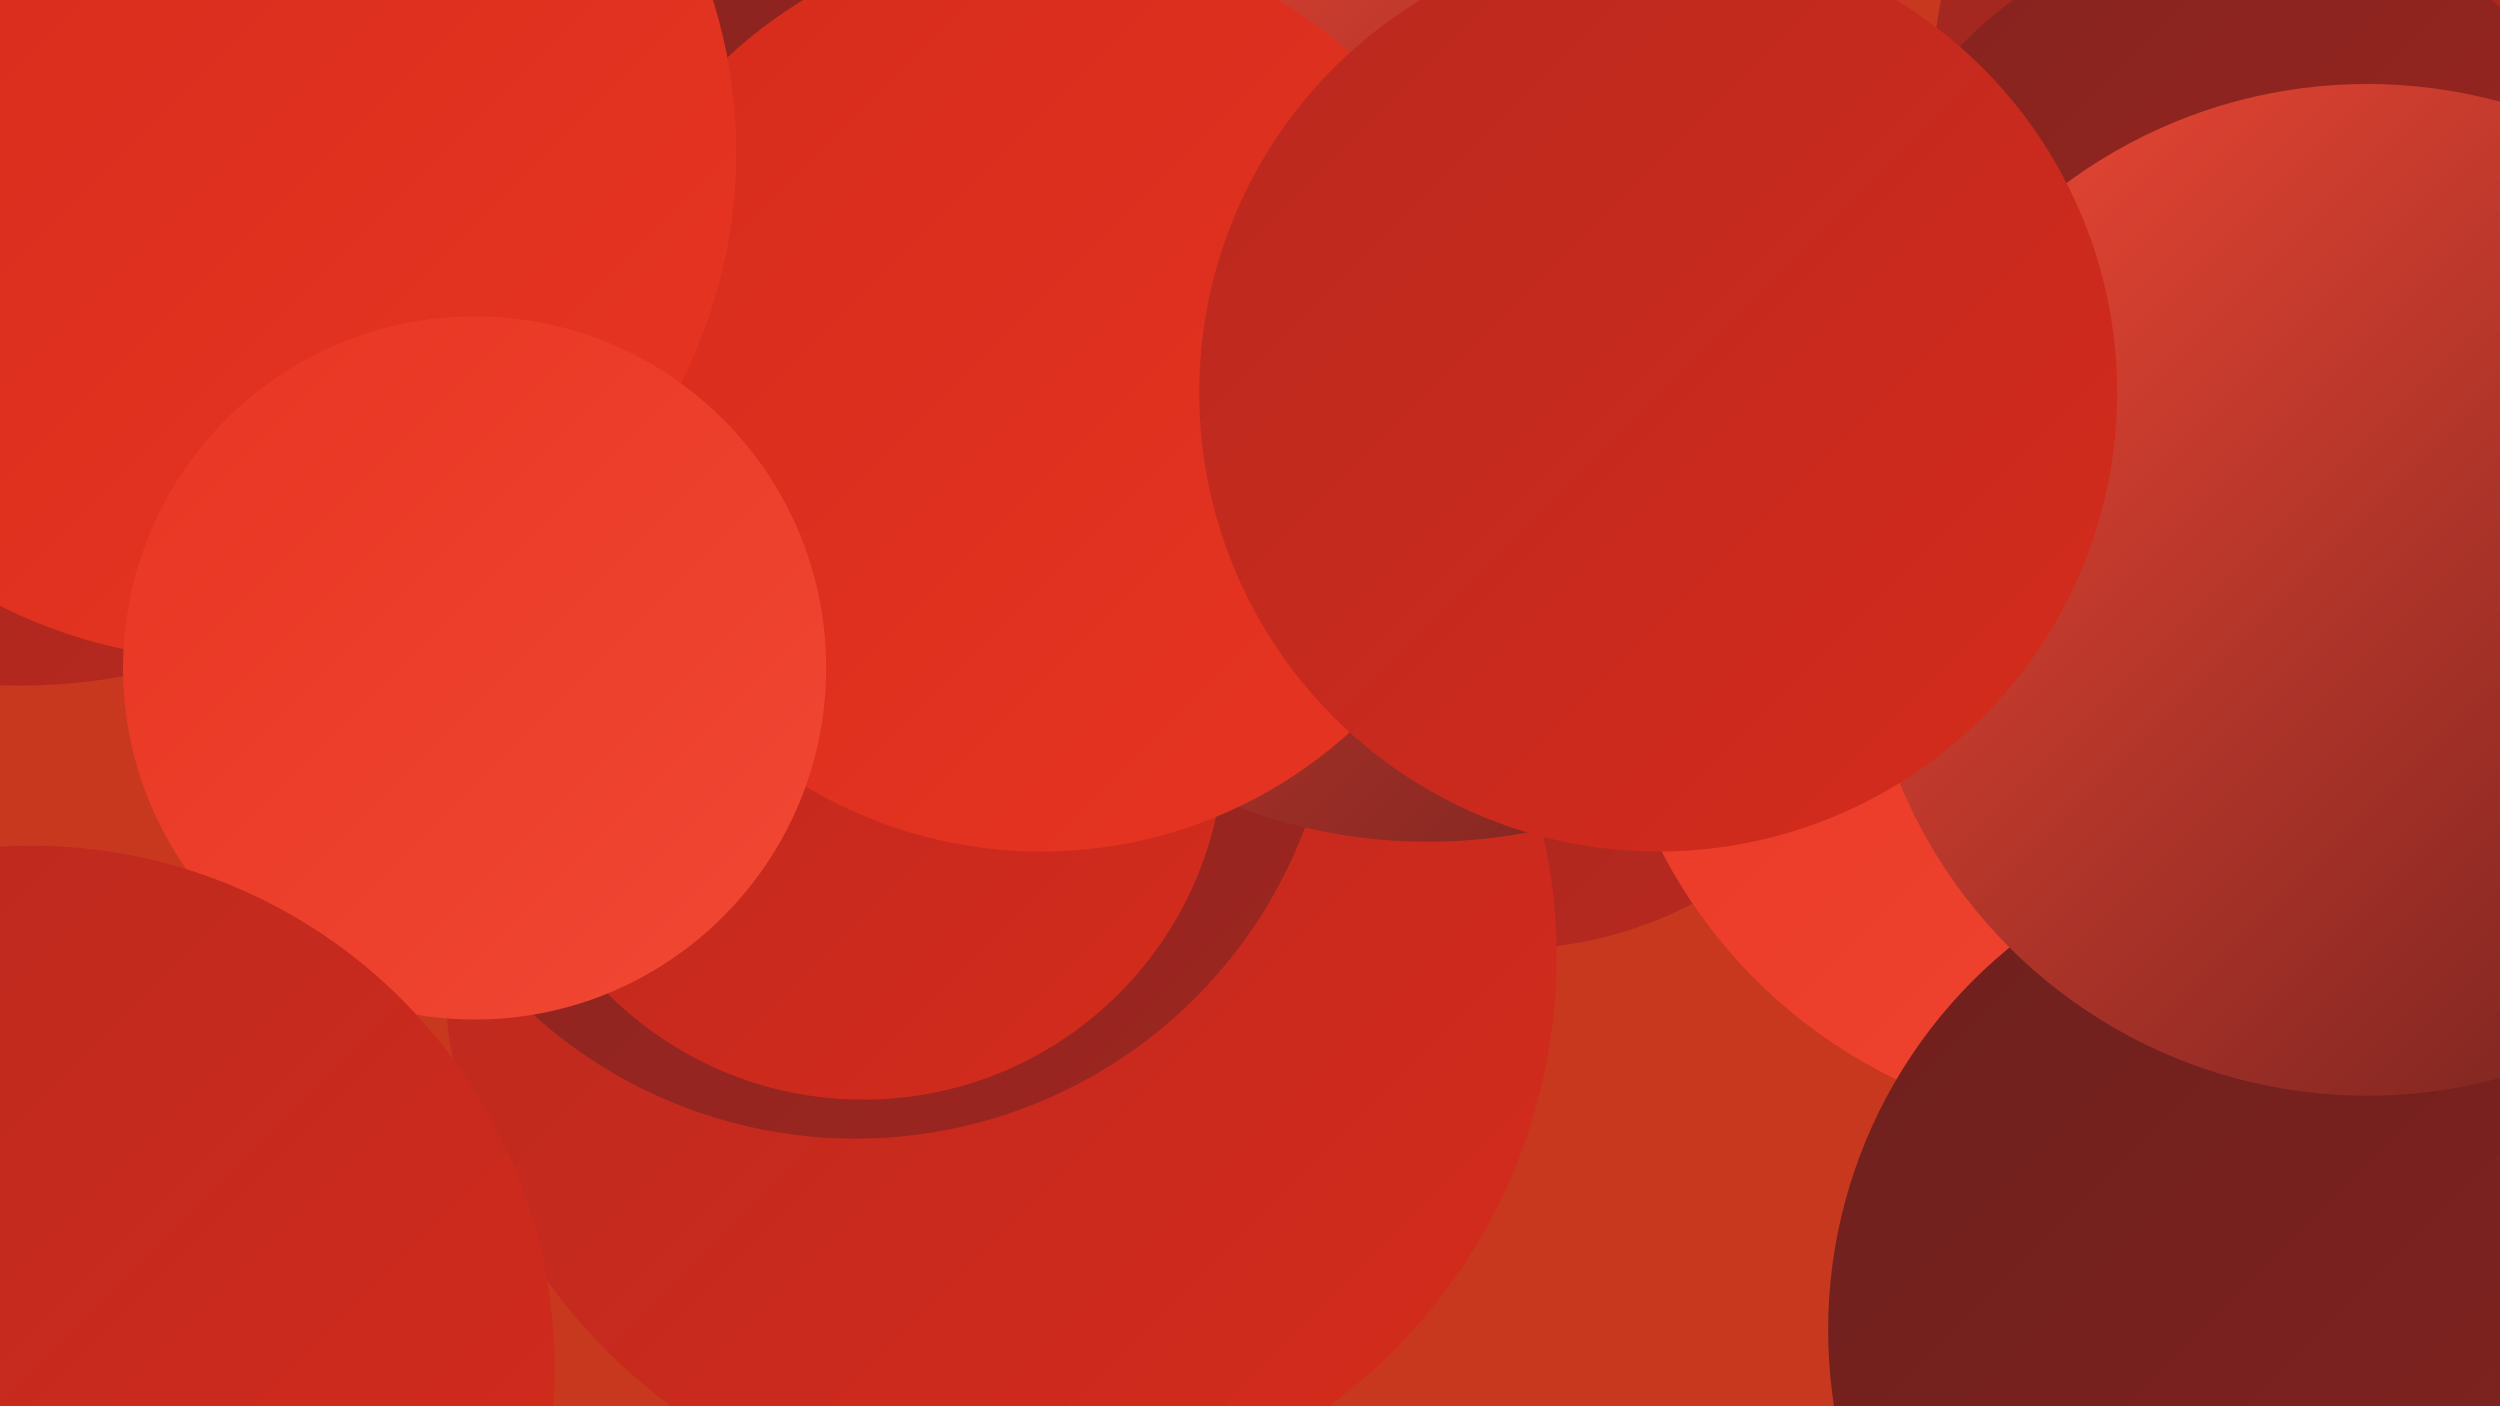 <?xml version="1.0" encoding="UTF-8"?><svg width="1280" height="720" xmlns="http://www.w3.org/2000/svg"><defs><linearGradient id="grad0" x1="0%" y1="0%" x2="100%" y2="100%"><stop offset="0%" style="stop-color:#6d201e;stop-opacity:1" /><stop offset="100%" style="stop-color:#85231f;stop-opacity:1" /></linearGradient><linearGradient id="grad1" x1="0%" y1="0%" x2="100%" y2="100%"><stop offset="0%" style="stop-color:#85231f;stop-opacity:1" /><stop offset="100%" style="stop-color:#9e2620;stop-opacity:1" /></linearGradient><linearGradient id="grad2" x1="0%" y1="0%" x2="100%" y2="100%"><stop offset="0%" style="stop-color:#9e2620;stop-opacity:1" /><stop offset="100%" style="stop-color:#b9291f;stop-opacity:1" /></linearGradient><linearGradient id="grad3" x1="0%" y1="0%" x2="100%" y2="100%"><stop offset="0%" style="stop-color:#b9291f;stop-opacity:1" /><stop offset="100%" style="stop-color:#d52b1c;stop-opacity:1" /></linearGradient><linearGradient id="grad4" x1="0%" y1="0%" x2="100%" y2="100%"><stop offset="0%" style="stop-color:#d52b1c;stop-opacity:1" /><stop offset="100%" style="stop-color:#e83522;stop-opacity:1" /></linearGradient><linearGradient id="grad5" x1="0%" y1="0%" x2="100%" y2="100%"><stop offset="0%" style="stop-color:#e83522;stop-opacity:1" /><stop offset="100%" style="stop-color:#f04834;stop-opacity:1" /></linearGradient><linearGradient id="grad6" x1="0%" y1="0%" x2="100%" y2="100%"><stop offset="0%" style="stop-color:#f04834;stop-opacity:1" /><stop offset="100%" style="stop-color:#6d201e;stop-opacity:1" /></linearGradient></defs><rect width="1280" height="720" fill="#c7381e" /><circle cx="1227" cy="514" r="208" fill="url(#grad4)" /><circle cx="573" cy="90" r="195" fill="url(#grad4)" /><circle cx="651" cy="230" r="282" fill="url(#grad5)" /><circle cx="771" cy="278" r="208" fill="url(#grad2)" /><circle cx="512" cy="490" r="285" fill="url(#grad3)" /><circle cx="11" cy="64" r="287" fill="url(#grad2)" /><circle cx="1086" cy="314" r="265" fill="url(#grad5)" /><circle cx="419" cy="150" r="264" fill="url(#grad1)" /><circle cx="438" cy="337" r="246" fill="url(#grad1)" /><circle cx="731" cy="157" r="274" fill="url(#grad6)" /><circle cx="1189" cy="681" r="253" fill="url(#grad0)" /><circle cx="442" cy="378" r="185" fill="url(#grad3)" /><circle cx="1242" cy="49" r="253" fill="url(#grad2)" /><circle cx="533" cy="201" r="235" fill="url(#grad4)" /><circle cx="117" cy="78" r="260" fill="url(#grad4)" /><circle cx="243" cy="342" r="180" fill="url(#grad5)" /><circle cx="1153" cy="167" r="207" fill="url(#grad1)" /><circle cx="16" cy="701" r="268" fill="url(#grad3)" /><circle cx="1212" cy="302" r="259" fill="url(#grad6)" /><circle cx="849" cy="201" r="235" fill="url(#grad3)" /></svg>